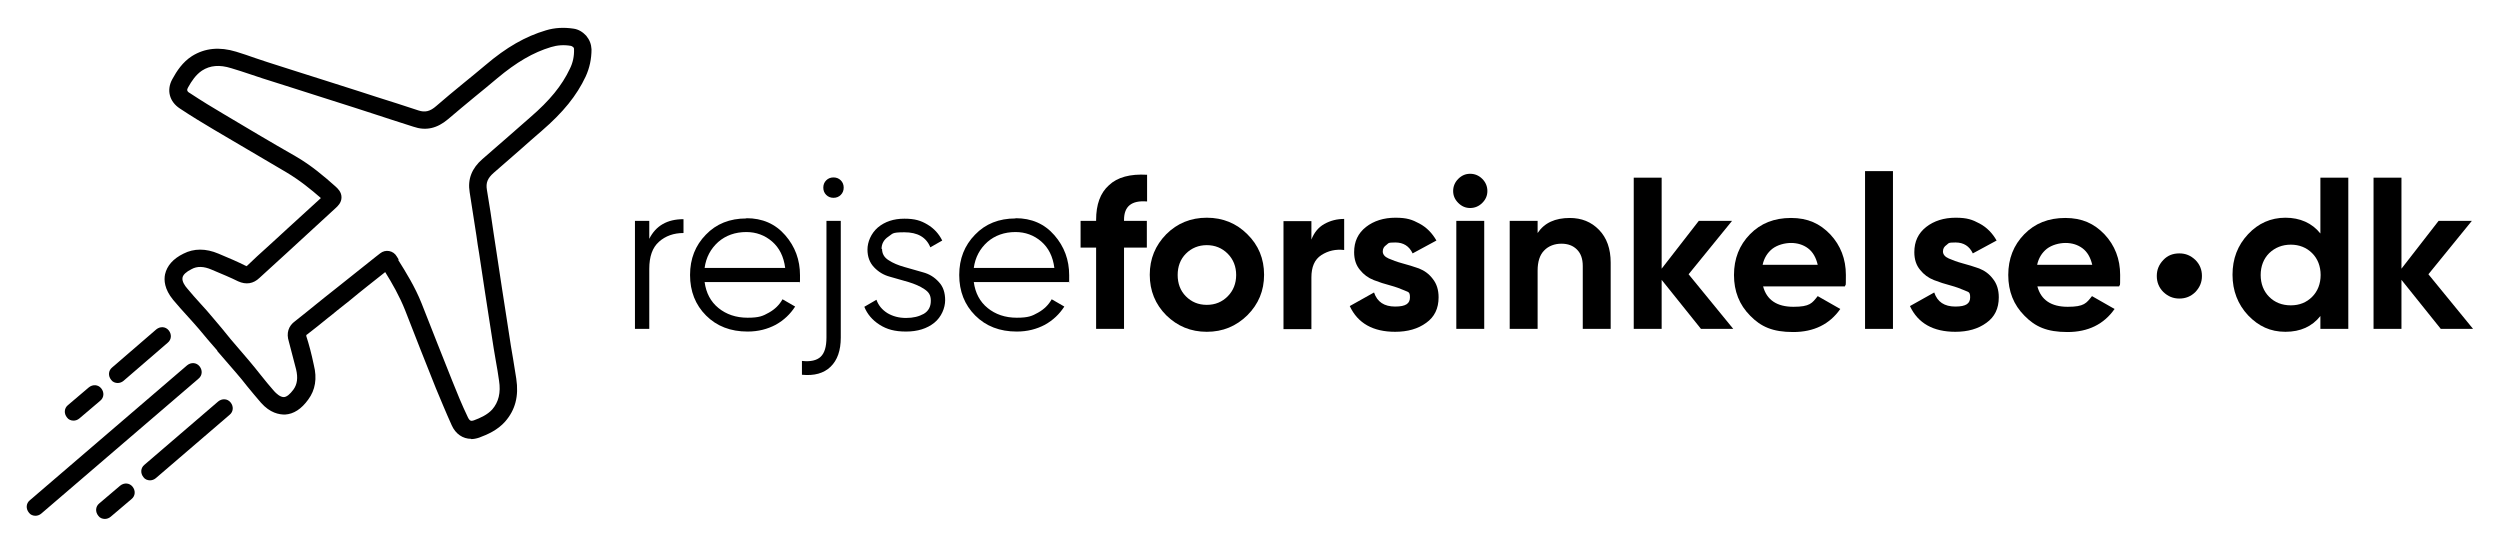 <?xml version="1.0" encoding="UTF-8"?>
<svg xmlns="http://www.w3.org/2000/svg" version="1.1" viewBox="0 0 1030 225">
  <defs>
    <style>
      .cls-1 {
        fill: #000;
      }
    </style>
  </defs>
  <!-- Generator: Adobe Illustrator 28.7.3, SVG Export Plug-In . SVG Version: 1.2.0 Build 164)  -->
  <g>
    <g id="Layer_1">
      <g>
        <g>
          <g>
            <path class="cls-1" d="M14.6,212.5c-1,0-2.1-.4-2.7-1.3-1.3-1.6-1.2-3.8.4-5.1l64.8-55.6c1.6-1.3,3.8-1.2,5.1.4,1.3,1.6,1.2,3.8-.4,5.1l-64.8,55.6c-.7.6-1.6.9-2.4.9h0Z"/>
            <g>
              <path class="cls-1" d="M61.8,197.9c-1,0-2.1-.4-2.7-1.3-1.3-1.6-1.2-3.8.4-5.1l30.4-26.1c1.6-1.3,3.8-1.2,5.1.4,1.3,1.6,1.2,3.8-.4,5.1l-30.4,26.1c-.7.6-1.6.9-2.4.9h0Z"/>
              <path class="cls-1" d="M43.2,213.8c-1,0-2.1-.4-2.7-1.3-1.3-1.6-1.2-3.8.4-5.1l8.6-7.3c1.6-1.3,3.8-1.2,5.1.4,1.3,1.6,1.2,3.8-.4,5.1l-8.6,7.3c-.7.6-1.6.9-2.4.9h0Z"/>
            </g>
          </g>
          <g id="qLkK0u.tif">
            <path class="cls-1" d="M194.1,180.8c-3.4,0-6.4-2-8-5.6-2.4-5.3-4.6-10.7-6.5-15.2-4.1-10.3-8.3-20.8-12.7-32.2-2.3-5.8-5.4-11.2-8.2-15.7-4.9,3.9-9.8,7.7-14.6,11.7l-5.3,4.2c-1.2,1-2.4,2-3.6,2.9-2.8,2.3-5.8,4.7-8.8,7,0,0-.2,0-.2.2,0,0,0,.2,0,.4,1.1,3.4,2.1,7.1,3.1,11.9,1.4,5.5.6,10.3-2.3,14.2-2.8,3.9-6,6-9.6,6.2-2.4,0-6.1-.6-9.9-4.9-2-2.3-3.8-4.5-5.7-6.8-1.5-1.9-3-3.8-4.6-5.6-2.5-2.9-5.2-6-7.7-8.9v-.2c-2.6-2.9-5-5.8-7.5-8.8-1.6-1.9-3.2-3.6-4.8-5.4-2-2.2-3.9-4.3-5.9-6.7-3.6-4.4-3.8-8.1-3.3-10.5.8-3.5,3.3-6.4,7.6-8.5,4.3-2.2,9.2-2.2,14.4,0,4.6,1.9,8,3.4,11.2,5,.2,0,.3,0,.4.2l.2-.2c2.7-2.6,5.5-5.2,8.2-7.6,1.2-1.1,2.3-2.1,3.4-3.1l5-4.6c4.6-4.2,9.2-8.4,13.8-12.6-4-3.5-8.8-7.4-14.2-10.6-10.7-6.3-20.4-12-29.9-17.6-4.2-2.5-9.2-5.5-14-8.7-4.3-2.8-5.6-7.6-3.1-12.1,1.8-3.3,4.2-7,8.1-9.5,5.3-3.3,11.3-3.9,18.2-1.8,2.6.8,5.3,1.7,7.8,2.6,1.7.6,3.4,1.1,5.1,1.7,8,2.6,16.1,5.1,24.2,7.7l13.5,4.3c2.4.8,4.7,1.5,7.1,2.3,5.7,1.8,11.7,3.7,17.4,5.6,2.7.9,4.8.4,7.3-1.8,3.6-3.1,7.4-6.3,11.1-9.3,3-2.4,6.1-5,9.1-7.5,8.8-7.5,16.6-11.9,25-14.4,3.6-1.1,7.4-1.3,11.4-.7,2.1.3,3.8,1.4,5.2,2.9,1.4,1.7,2.1,3.5,2.2,5.6,0,4-.8,7.7-2.4,11.2-3.7,7.9-9.3,14.8-18.1,22.4-2.9,2.5-6,5.2-8.9,7.8-3.5,3.1-7.3,6.4-10.9,9.5-2.5,2.2-3.3,4.1-2.8,7,1,6.1,2,12.2,2.8,18.1.4,2.4.7,4.8,1.1,7.2l2.3,15.2c1.3,7.9,2.4,15.9,3.7,23.9.3,1.8.6,3.5.9,5.3.4,2.7.9,5.4,1.3,8.1,1.1,7.2-.4,12.9-4.6,17.7-3.1,3.5-7.2,5.3-10.7,6.6-1.2.4-2.3.6-3.3.6h0ZM164,107c3.2,5.1,7,11.2,9.7,18,4.5,11.4,8.6,21.9,12.7,32.1,1.8,4.5,3.9,9.7,6.4,14.9.8,1.6,1.4,1.5,2.4,1.2,2.7-1,5.6-2.3,7.6-4.5,2.6-3,3.6-6.9,2.8-11.9-.4-2.7-.8-5.4-1.3-8-.3-1.8-.6-3.5-.9-5.3-1.3-7.9-2.4-15.9-3.7-23.9l-2.3-15.2c-.4-2.4-.8-4.8-1.1-7.2-.9-5.9-1.9-12.1-2.8-18-.9-5.4.9-9.9,5.3-13.7,3.6-3.1,7.3-6.3,10.8-9.4,2.9-2.5,6-5.3,8.9-7.8,8-6.9,13-13,16.3-20,1.2-2.4,1.8-5.1,1.7-8,0-.4,0-.6-.4-.9-.3-.3-.5-.4-.9-.5-2.8-.5-5.6-.3-8.2.5-7.3,2.2-14.2,6.2-22.2,12.9-3,2.5-6.2,5.2-9.2,7.6-3.6,3-7.4,6.1-11,9.2-4.5,3.8-9.1,4.9-14.3,3.1-5.8-1.9-11.7-3.7-17.3-5.6-2.4-.8-4.7-1.5-7.1-2.3l-13.5-4.3c-8-2.6-16.1-5.1-24.2-7.7-1.7-.6-3.4-1.1-5.1-1.7-2.6-.9-5.2-1.7-7.8-2.5-4.8-1.5-8.7-1.2-12.1,1-2.5,1.7-4.2,4.2-5.7,6.9-.5.9-.7,1.6.8,2.4,4.7,3.1,9.6,6.1,13.7,8.5,9.4,5.6,19.1,11.4,29.8,17.5,6.4,3.7,11.8,8.3,16.4,12.4,1,.9,2.5,2.3,2.5,4.5s-1.5,3.6-2.5,4.5c-4.9,4.5-9.9,9.1-14.8,13.6l-5,4.6c-1.2,1.1-2.3,2.1-3.4,3.1-2.6,2.4-5.5,5-8.1,7.4-2.5,2.4-5.5,2.9-8.8,1.4-3-1.5-6.4-2.9-10.9-4.8-3.2-1.4-6-1.5-8.3-.2-2.2,1.1-3.5,2.3-3.7,3.5-.3,1.5,1,3.4,1.9,4.4,1.8,2.2,3.7,4.3,5.6,6.4,1.7,1.9,3.4,3.7,5,5.7,2.5,2.9,4.9,5.8,7.3,8.8h0c2.5,3,5.2,6,7.7,9,1.7,2,3.2,3.9,4.8,5.9,1.8,2.2,3.5,4.4,5.4,6.5.9,1,2.5,2.5,4,2.5,1.2,0,2.6-1.2,4-3.1,1.6-2.2,1.9-4.9,1.1-8.3-1.2-4.7-2.1-8.2-3-11.5-1.1-3.4-.2-6.4,2.6-8.4,2.9-2.3,5.8-4.6,8.6-6.9,1.2-1,2.5-2,3.6-2.9l5.3-4.2c5.2-4.2,10.5-8.3,15.7-12.5l1.8-1.4c2.2-1.8,5.5-1.2,6.9,1.3l.8,1.3Z"/>
          </g>
          <g>
            <path class="cls-1" d="M48.5,157.8c-1,0-2.1-.4-2.7-1.3-1.3-1.6-1.2-3.8.4-5.1l18.2-15.7c1.6-1.3,3.8-1.2,5.1.4,1.3,1.6,1.2,3.8-.4,5.1l-18.2,15.7c-.7.6-1.6.9-2.4.9h0Z"/>
            <path class="cls-1" d="M30.3,173.3c-1,0-2.1-.4-2.7-1.3-1.3-1.6-1.2-3.8.4-5.1l8.6-7.3c1.6-1.3,3.8-1.2,5.1.4,1.3,1.6,1.2,3.8-.4,5.1l-8.6,7.3c-.7.6-1.6.9-2.4.9h0Z"/>
          </g>
        </g>
        <g>
          <g>
            <path class="cls-1" d="M267.5,98.4c2.7-5.4,7.4-8.1,14.1-8.1v5.7c-4,0-7.4,1.2-10.1,3.6-2.7,2.4-4,6.1-4,11.2v24.7h-5.9v-44.5h5.9v7.4Z"/>
            <path class="cls-1" d="M307.5,89.9c6.6,0,11.9,2.3,16,7,4.1,4.7,6.1,10.2,6.1,16.5s0,1.6-.2,2.8h-39.1c.6,4.5,2.5,8.1,5.7,10.7,3.2,2.6,7.2,4,12,4s6.3-.7,8.8-2.1c2.5-1.4,4.3-3.2,5.6-5.5l5.2,3c-2,3.1-4.6,5.6-8,7.5-3.4,1.8-7.2,2.8-11.6,2.8-7,0-12.7-2.2-17.1-6.6-4.4-4.4-6.6-10-6.6-16.7s2.2-12.2,6.5-16.6c4.3-4.5,9.9-6.7,16.7-6.7ZM307.5,95.6c-4.6,0-8.5,1.4-11.6,4.1-3.1,2.8-5,6.3-5.6,10.7h33.2c-.6-4.7-2.4-8.3-5.4-10.9-3-2.6-6.6-3.9-10.6-3.9Z"/>
            <path class="cls-1" d="M340.5,139.1v-48.1h5.9v48.1c0,5.3-1.4,9.3-4.2,12-2.8,2.7-6.7,3.8-11.8,3.3v-5.7c3.5.4,6.1-.2,7.7-1.7,1.6-1.5,2.4-4.1,2.4-7.9ZM340.4,74.3c.8-.8,1.8-1.2,3-1.2s2.2.4,3,1.2c.8.8,1.2,1.8,1.2,3s-.4,2.2-1.2,3c-.8.8-1.8,1.2-3,1.2s-2.2-.4-3-1.2c-.8-.8-1.2-1.8-1.2-3s.4-2.2,1.2-3Z"/>
            <path class="cls-1" d="M363.4,102.5c0,2,.9,3.6,2.7,4.7,1.8,1.2,4,2.1,6.5,2.8,2.6.7,5.1,1.5,7.7,2.2,2.6.7,4.7,2,6.5,4,1.8,1.9,2.6,4.4,2.6,7.5s-1.5,6.9-4.5,9.3c-3,2.4-6.9,3.6-11.6,3.6s-7.9-.9-10.9-2.8c-3-1.9-5.1-4.4-6.3-7.4l5-2.9c.8,2.3,2.3,4.1,4.5,5.5,2.2,1.3,4.7,2,7.7,2s5.3-.6,7.3-1.7c2-1.2,2.9-3,2.9-5.4s-.9-3.6-2.7-4.8c-1.8-1.2-3.9-2.1-6.5-2.9-2.6-.7-5.1-1.5-7.7-2.2-2.6-.7-4.7-2-6.5-3.9-1.8-1.9-2.7-4.3-2.7-7.3s1.4-6.6,4.3-9.1c2.9-2.4,6.5-3.6,10.9-3.6s6.8.8,9.5,2.4c2.7,1.6,4.7,3.8,6.1,6.6l-4.9,2.8c-1.7-4.2-5.3-6.2-10.7-6.2s-4.7.6-6.6,1.8c-1.8,1.2-2.8,2.9-2.8,5.1Z"/>
            <path class="cls-1" d="M418.4,89.9c6.6,0,11.9,2.3,16,7,4.1,4.7,6.1,10.2,6.1,16.5s0,1.6-.2,2.8h-39.1c.6,4.5,2.5,8.1,5.7,10.7,3.2,2.6,7.2,4,12,4s6.3-.7,8.8-2.1c2.5-1.4,4.3-3.2,5.6-5.5l5.2,3c-2,3.1-4.6,5.6-8,7.5-3.4,1.8-7.2,2.8-11.6,2.8-7,0-12.7-2.2-17.1-6.6-4.4-4.4-6.6-10-6.6-16.7s2.2-12.2,6.5-16.6c4.3-4.5,9.9-6.7,16.7-6.7ZM418.4,95.6c-4.6,0-8.5,1.4-11.6,4.1-3.1,2.8-5,6.3-5.6,10.7h33.2c-.6-4.7-2.4-8.3-5.4-10.9-3-2.6-6.6-3.9-10.6-3.9Z"/>
          </g>
          <g>
            <path class="cls-1" d="M472.5,83c-6.3-.5-9.4,2-9.4,7.6v.4h9.4v11h-9.4v33.5h-11.5v-33.5h-6.4v-11h6.4v-.4c0-6.3,1.7-11.1,5.3-14.3,3.5-3.3,8.7-4.7,15.7-4.3v11Z"/>
            <path class="cls-1" d="M513.9,129.9c-4.6,4.5-10.1,6.8-16.7,6.8s-12.1-2.3-16.7-6.8c-4.5-4.5-6.8-10.1-6.8-16.7s2.3-12.1,6.8-16.7c4.5-4.5,10.1-6.8,16.7-6.8s12.2,2.3,16.7,6.8c4.6,4.5,6.9,10.1,6.9,16.7s-2.3,12.1-6.9,16.7ZM488.6,122.1c2.3,2.3,5.1,3.5,8.6,3.5s6.3-1.2,8.6-3.5,3.5-5.3,3.5-8.8-1.2-6.5-3.5-8.8-5.2-3.5-8.6-3.5-6.3,1.2-8.6,3.5c-2.3,2.3-3.4,5.3-3.4,8.8s1.1,6.5,3.4,8.8Z"/>
            <path class="cls-1" d="M540.3,98.7c1.1-2.8,2.8-5,5.3-6.4,2.5-1.4,5.2-2.1,8.2-2.1v12.8c-3.5-.4-6.6.3-9.4,2.1-2.8,1.8-4.1,4.9-4.1,9.2v21.3h-11.5v-44.5h11.5v7.7Z"/>
            <path class="cls-1" d="M569.7,103.6c0,1.2.8,2.2,2.4,2.9,1.6.7,3.5,1.4,5.7,2,2.3.6,4.5,1.3,6.8,2.1,2.3.9,4.2,2.3,5.7,4.3,1.6,2,2.4,4.5,2.4,7.6,0,4.6-1.7,8.1-5.1,10.5-3.4,2.5-7.7,3.7-12.8,3.7-9.1,0-15.4-3.5-18.7-10.6l10-5.6c1.3,3.9,4.2,5.8,8.7,5.8s6.1-1.3,6.1-3.8-.8-2.1-2.4-2.9c-1.6-.7-3.5-1.4-5.7-2-2.3-.6-4.5-1.3-6.8-2.2-2.3-.9-4.2-2.3-5.7-4.2-1.6-1.9-2.4-4.3-2.4-7.3,0-4.4,1.6-7.8,4.9-10.4,3.2-2.5,7.3-3.8,12.1-3.8s6.9.8,9.9,2.4c3,1.6,5.3,4,7,7l-9.8,5.3c-1.4-3-3.8-4.5-7.1-4.5s-2.7.3-3.7,1c-1,.7-1.5,1.5-1.5,2.7Z"/>
            <path class="cls-1" d="M605.7,85.7c-1.9,0-3.5-.7-4.9-2.1-1.4-1.4-2.1-3-2.1-4.9s.7-3.6,2.1-5c1.4-1.4,3-2.1,4.9-2.1s3.6.7,5,2.1c1.4,1.4,2.1,3.1,2.1,5s-.7,3.5-2.1,4.9c-1.4,1.4-3.1,2.1-5,2.1ZM600,135.5v-44.5h11.5v44.5h-11.5Z"/>
            <path class="cls-1" d="M646.7,89.8c4.9,0,8.9,1.6,12.1,4.9,3.2,3.3,4.8,7.8,4.8,13.5v27.3h-11.5v-25.9c0-3-.8-5.2-2.4-6.8-1.6-1.6-3.7-2.4-6.4-2.4s-5.3.9-7.1,2.8c-1.8,1.8-2.7,4.6-2.7,8.3v24h-11.5v-44.5h11.5v5c2.8-4.2,7.2-6.2,13.3-6.2Z"/>
            <path class="cls-1" d="M714.2,135.5h-13.4l-16.2-20.2v20.2h-11.5v-62.3h11.5v37.5l15.3-19.7h13.7l-17.9,22,18.4,22.5Z"/>
            <path class="cls-1" d="M726.4,118c1.5,5.6,5.7,8.4,12.5,8.4s7.7-1.5,10-4.4l9.3,5.3c-4.4,6.3-10.9,9.5-19.4,9.5s-13.3-2.2-17.7-6.7c-4.5-4.5-6.7-10.1-6.7-16.8s2.2-12.3,6.6-16.8c4.4-4.5,10-6.7,16.9-6.7s11.9,2.3,16.2,6.8c4.2,4.5,6.4,10.1,6.4,16.7s-.1,3.1-.4,4.7h-33.6ZM726.2,109.1h22.7c-.7-3-2-5.3-4-6.8-2-1.5-4.4-2.2-7-2.2s-5.6.8-7.7,2.4c-2,1.6-3.4,3.8-4,6.6Z"/>
            <path class="cls-1" d="M768.4,135.5v-65h11.5v65h-11.5Z"/>
            <path class="cls-1" d="M800.5,103.6c0,1.2.8,2.2,2.4,2.9,1.6.7,3.5,1.4,5.7,2,2.3.6,4.5,1.3,6.8,2.1,2.3.9,4.2,2.3,5.7,4.3,1.6,2,2.4,4.5,2.4,7.6,0,4.6-1.7,8.1-5.1,10.5-3.4,2.5-7.7,3.7-12.8,3.7-9.1,0-15.4-3.5-18.7-10.6l10-5.6c1.3,3.9,4.2,5.8,8.7,5.8s6.1-1.3,6.1-3.8-.8-2.1-2.4-2.9c-1.6-.7-3.5-1.4-5.7-2-2.3-.6-4.5-1.3-6.8-2.2-2.3-.9-4.2-2.3-5.7-4.2-1.6-1.9-2.4-4.3-2.4-7.3,0-4.4,1.6-7.8,4.9-10.4,3.2-2.5,7.3-3.8,12.1-3.8s6.9.8,9.9,2.4c3,1.6,5.3,4,7,7l-9.8,5.3c-1.4-3-3.8-4.5-7.1-4.5s-2.7.3-3.7,1c-1,.7-1.5,1.5-1.5,2.7Z"/>
          </g>
          <path class="cls-1" d="M839.4,118c1.5,5.6,5.7,8.4,12.5,8.4s7.7-1.5,10-4.4l9.3,5.3c-4.4,6.3-10.9,9.5-19.4,9.5s-13.3-2.2-17.7-6.7c-4.5-4.5-6.7-10.1-6.7-16.8s2.2-12.3,6.6-16.8c4.4-4.5,10-6.7,16.9-6.7s11.9,2.3,16.2,6.8c4.2,4.5,6.4,10.1,6.4,16.7s-.1,3.1-.4,4.7h-33.6ZM839.3,109.1h22.7c-.7-3-2-5.3-4-6.8-2-1.5-4.4-2.2-7-2.2s-5.6.8-7.7,2.4c-2,1.6-3.4,3.8-4,6.6Z"/>
          <path class="cls-1" d="M904.5,120.3c-1.8,1.8-4,2.7-6.6,2.7s-4.7-.9-6.6-2.7c-1.8-1.8-2.7-4-2.7-6.6s.9-4.7,2.7-6.6,4-2.7,6.6-2.7,4.7.9,6.6,2.7c1.8,1.8,2.7,4,2.7,6.6s-.9,4.7-2.7,6.6Z"/>
          <g>
            <path class="cls-1" d="M956,73.2h11.5v62.3h-11.5v-5.3c-3.4,4.3-8.2,6.5-14.4,6.5s-11.1-2.3-15.4-6.8c-4.2-4.5-6.4-10.1-6.4-16.7s2.1-12.1,6.4-16.7c4.2-4.5,9.4-6.8,15.4-6.8s11,2.2,14.4,6.5v-23.1ZM934.9,122.3c2.3,2.3,5.3,3.5,8.9,3.5s6.5-1.2,8.8-3.5c2.3-2.3,3.5-5.4,3.5-9s-1.2-6.7-3.5-9c-2.3-2.3-5.3-3.5-8.8-3.5s-6.5,1.2-8.9,3.5c-2.3,2.3-3.5,5.4-3.5,9s1.2,6.7,3.5,9Z"/>
            <path class="cls-1" d="M1019,135.5h-13.4l-16.2-20.2v20.2h-11.5v-62.3h11.5v37.5l15.3-19.7h13.7l-17.9,22,18.4,22.5Z"/>
          </g>
        </g>
      </g>
    </g>
  </g>
</svg>